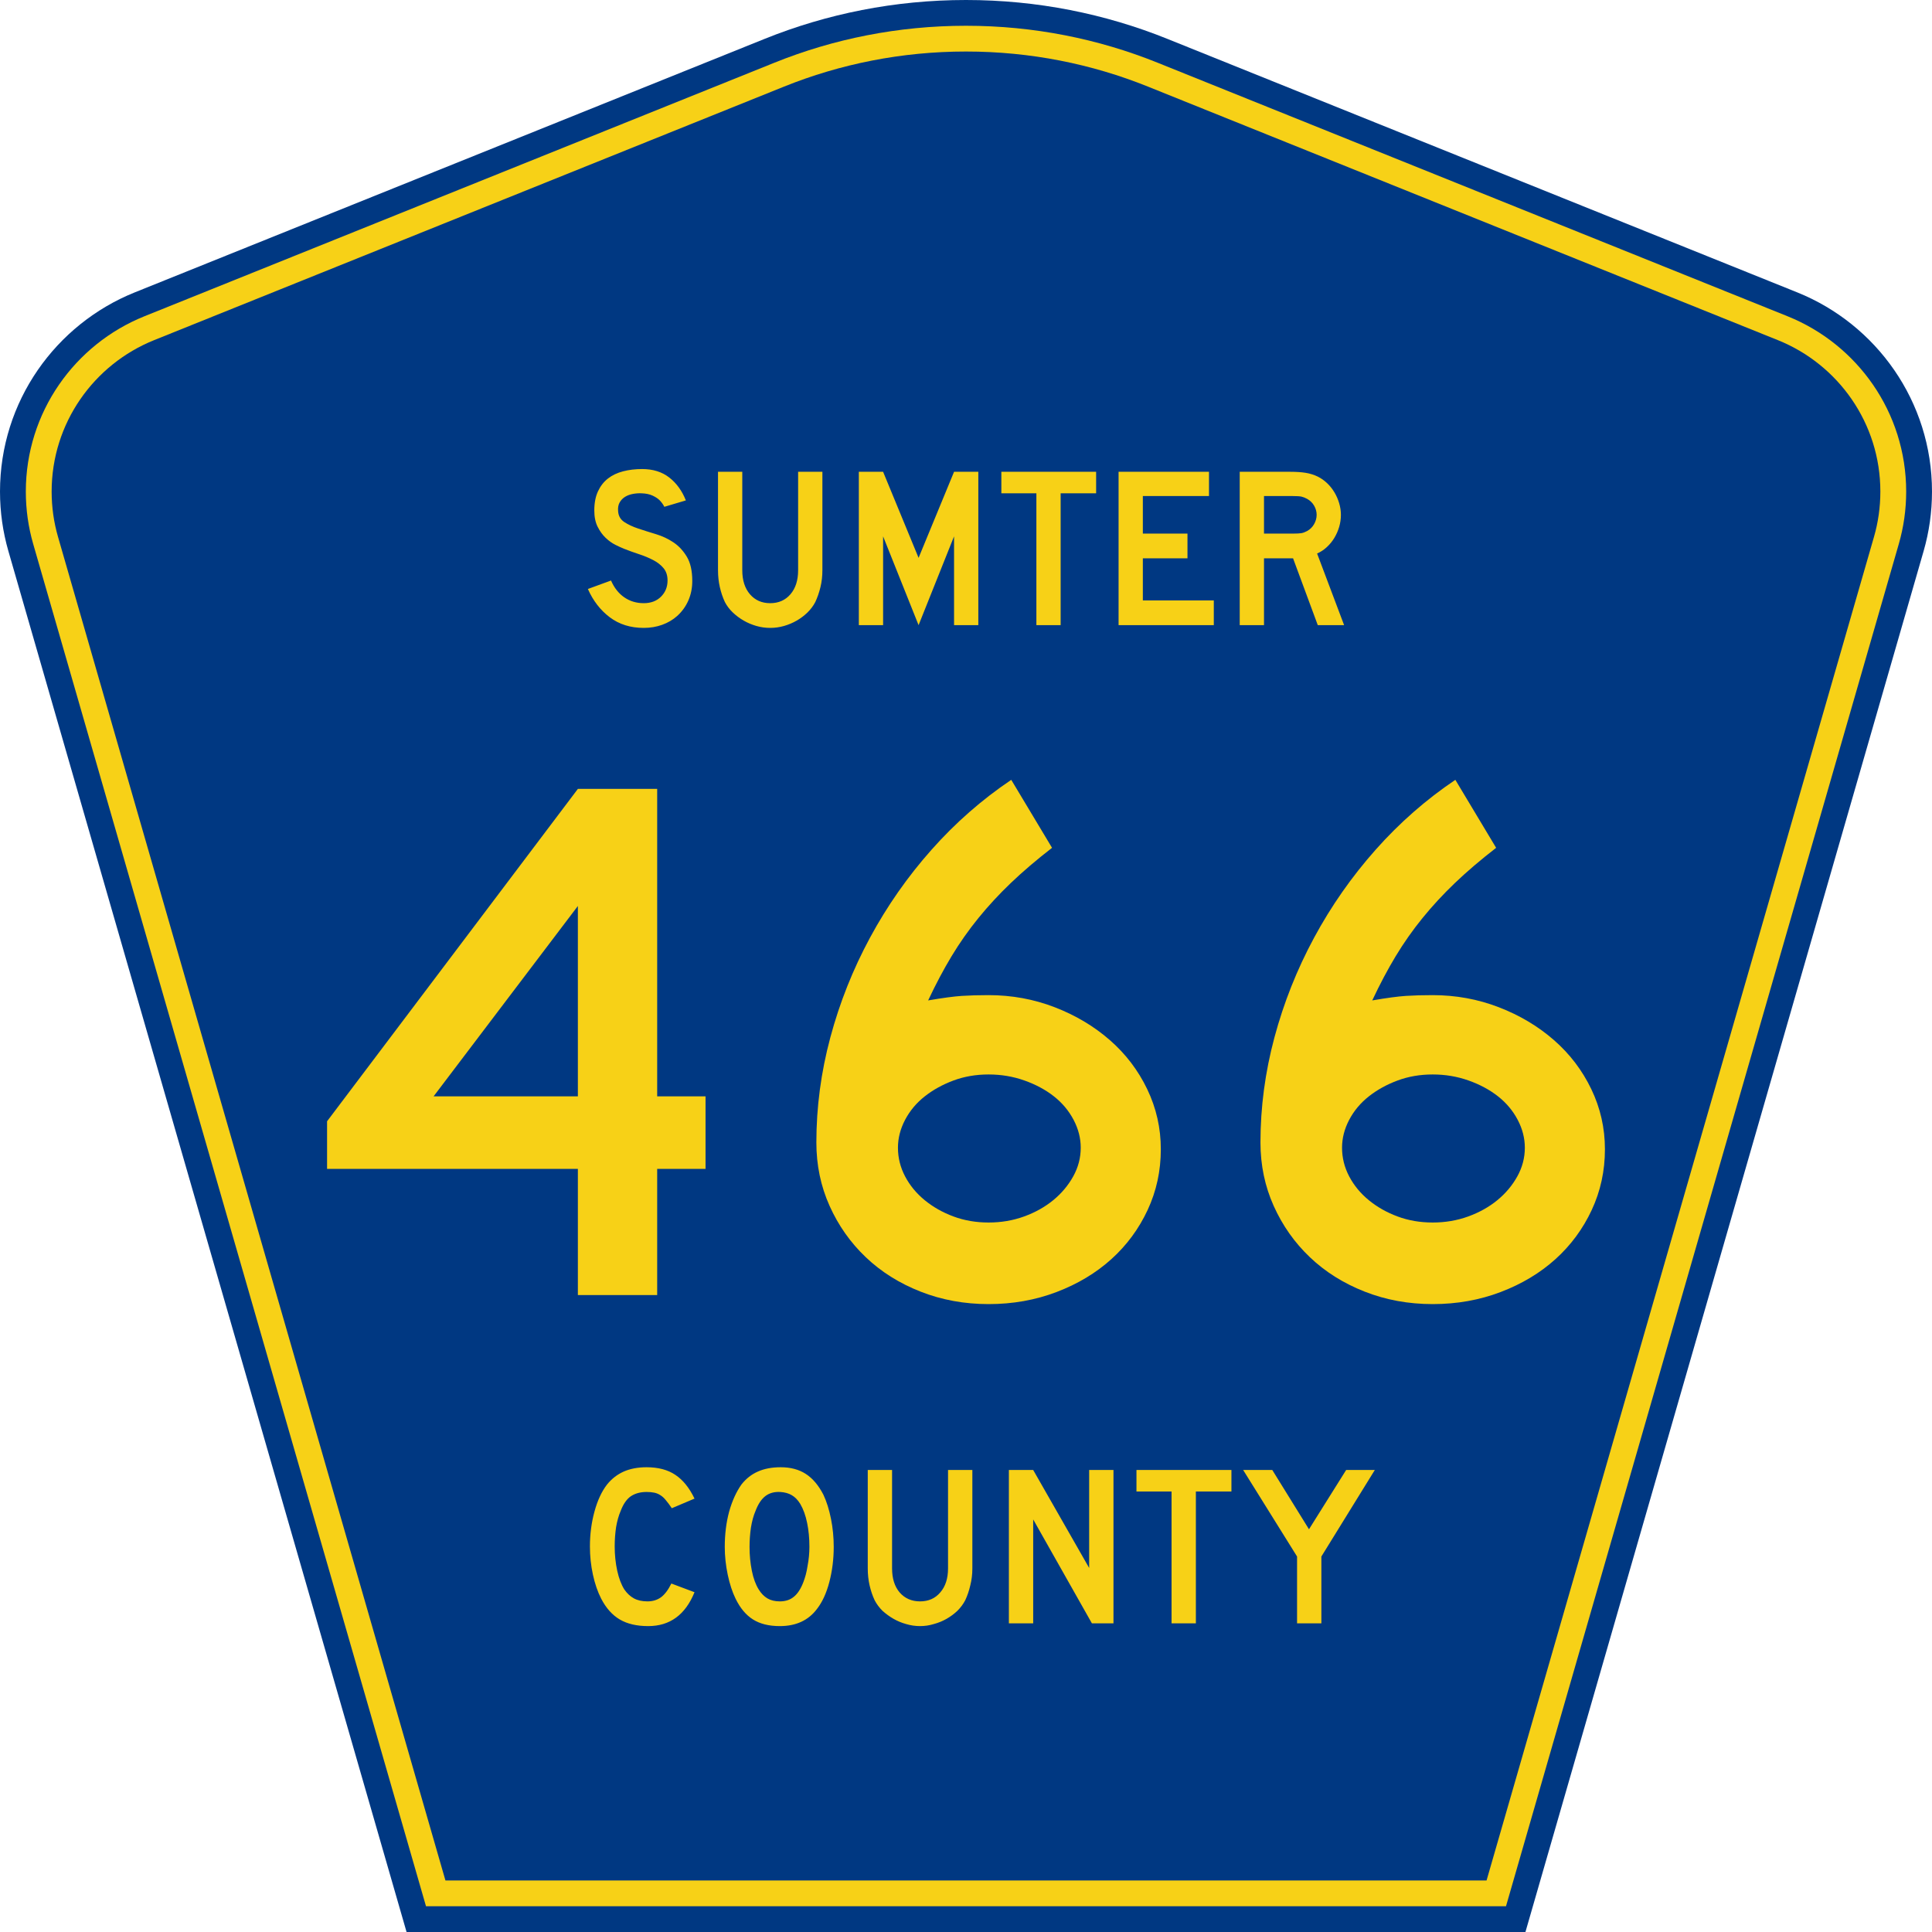 <?xml version="1.0" encoding="UTF-8" standalone="no"?>
<!-- Generator: Adobe Illustrator 12.0.0, SVG Export Plug-In . SVG Version: 6.00 Build 51448)  -->
<svg
   xmlns:dc="http://purl.org/dc/elements/1.1/"
   xmlns:cc="http://web.resource.org/cc/"
   xmlns:rdf="http://www.w3.org/1999/02/22-rdf-syntax-ns#"
   xmlns:svg="http://www.w3.org/2000/svg"
   xmlns="http://www.w3.org/2000/svg"
   xmlns:sodipodi="http://sodipodi.sourceforge.net/DTD/sodipodi-0.dtd"
   xmlns:inkscape="http://www.inkscape.org/namespaces/inkscape"
   version="1.0"
   id="Layer_1"
   width="450"
   height="450"
   viewBox="0 0 448.949 450"
   overflow="visible"
   enable-background="new 0 0 448.949 450"
   xml:space="preserve"
   sodipodi:version="0.32"
   inkscape:version="0.45"
   sodipodi:docname="Sumter_County_Road_462_FL.svg"
   sodipodi:docbase="M:\WP\up"
   inkscape:output_extension="org.inkscape.output.svg.inkscape"
   sodipodi:modified="true"><defs
   id="defs52" /><sodipodi:namedview
   inkscape:window-height="746"
   inkscape:window-width="1028"
   inkscape:pageshadow="2"
   inkscape:pageopacity="0.0"
   borderopacity="1.0"
   bordercolor="#666666"
   pagecolor="#ffffff"
   id="base"
   inkscape:zoom="1.78"
   inkscape:cx="224.47485"
   inkscape:cy="192.97753"
   inkscape:window-x="388"
   inkscape:window-y="39"
   inkscape:current-layer="Layer_1" />
<g
   id="g3">
	<path
   clip-rule="evenodd"
   d="M 94.17,450 L 1.421,128.337 C 0.154,123.941 -0.525,119.296 -0.525,114.494 C -0.525,93.492 12.453,75.515 30.845,68.109 L 177.585,9.048 C 192.068,3.213 207.895,0 224.475,0 C 241.053,0 256.88,3.213 271.364,9.048 L 418.104,68.109 C 436.496,75.515 449.474,93.492 449.474,114.494 C 449.474,119.296 448.796,123.941 447.528,128.337 L 354.779,450 L 94.17,450 L 94.17,450 z "
   id="path5"
   style="fill:#003882;fill-rule:evenodd" />
	<path
   clip-rule="evenodd"
   d="M 7.2,126.679 C 6.087,122.816 5.489,118.73 5.489,114.494 C 5.489,96.021 16.9,80.194 33.095,73.673 L 179.836,14.612 C 193.616,9.06 208.68,6 224.475,6 C 240.269,6 255.333,9.06 269.113,14.612 L 415.854,73.673 C 432.05,80.194 443.46,96.021 443.46,114.494 C 443.46,118.73 442.862,122.816 441.748,126.679 L 350.251,444 L 98.698,444 L 7.2,126.679 z "
   id="path7"
   style="fill:#f7d117;fill-rule:evenodd" />
	<path
   clip-rule="evenodd"
   d="M 11.503,114.494 C 11.503,98.549 21.348,84.874 35.346,79.237 L 182.087,20.175 C 195.164,14.907 209.465,12 224.475,12 C 239.484,12 253.786,14.907 266.862,20.175 L 413.603,79.237 C 427.601,84.874 437.446,98.549 437.446,114.494 C 437.446,118.164 436.928,121.691 435.969,125.021 L 345.723,438 L 103.226,438 L 12.98,125.021 C 12.021,121.692 11.503,118.164 11.503,114.494 z "
   id="path9"
   style="fill:#003882;fill-rule:evenodd" />
	
</g>




<path
   style="font-size:53.37px;font-style:normal;font-variant:normal;font-weight:normal;font-stretch:normal;text-align:center;line-height:125%;writing-mode:lr-tb;text-anchor:middle;fill:#f7d117;fill-opacity:1;font-family:Roadgeek 2005 Series D"
   d="M 161.241,370.859 C 159.104,376.119 155.507,378.75 150.449,378.75 C 147.778,378.75 145.569,378.234 143.824,377.203 C 142.079,376.173 140.636,374.556 139.496,372.352 C 138.677,370.752 138.036,368.886 137.573,366.754 C 137.11,364.621 136.879,362.435 136.879,360.196 C 136.879,357.353 137.235,354.634 137.947,352.039 C 138.659,349.445 139.639,347.348 140.886,345.748 C 141.954,344.433 143.236,343.438 144.732,342.763 C 146.264,342.087 148.045,341.75 150.075,341.75 C 152.782,341.75 155.008,342.336 156.753,343.509 C 158.534,344.682 160.03,346.53 161.241,349.054 L 155.952,351.293 C 155.453,350.546 154.99,349.924 154.563,349.427 C 154.171,348.929 153.744,348.538 153.28,348.254 C 152.853,347.97 152.372,347.774 151.838,347.667 C 151.339,347.561 150.752,347.508 150.075,347.508 C 148.615,347.508 147.386,347.845 146.388,348.52 C 145.427,349.196 144.643,350.333 144.038,351.933 C 143.575,352.999 143.219,354.261 142.969,355.718 C 142.755,357.175 142.649,358.668 142.649,360.196 C 142.649,362.151 142.845,364.035 143.236,365.848 C 143.628,367.625 144.18,369.082 144.893,370.219 C 145.534,371.143 146.282,371.837 147.136,372.299 C 147.991,372.761 149.042,372.992 150.289,372.992 C 151.5,372.992 152.55,372.672 153.441,372.032 C 154.331,371.357 155.133,370.29 155.845,368.833 L 161.241,370.859 L 161.241,370.859 M 193.665,360.303 C 193.665,363.146 193.327,365.865 192.65,368.46 C 191.973,371.055 191.011,373.152 189.765,374.751 C 187.77,377.417 184.885,378.75 181.11,378.75 C 178.581,378.75 176.497,378.234 174.859,377.203 C 173.221,376.173 171.867,374.556 170.799,372.352 C 170.051,370.824 169.445,368.975 168.982,366.807 C 168.519,364.604 168.287,362.435 168.287,360.303 C 168.287,357.353 168.626,354.616 169.303,352.093 C 170.015,349.569 170.977,347.454 172.188,345.748 C 173.256,344.398 174.521,343.402 175.981,342.763 C 177.477,342.087 179.258,341.75 181.324,341.75 C 183.603,341.75 185.544,342.265 187.147,343.296 C 188.75,344.326 190.121,345.944 191.261,348.147 C 192.009,349.747 192.596,351.613 193.024,353.745 C 193.451,355.878 193.665,358.064 193.665,360.303 M 188.002,360.303 C 188.002,358.277 187.824,356.411 187.468,354.705 C 187.111,352.963 186.577,351.488 185.865,350.28 C 185.295,349.356 184.636,348.68 183.888,348.254 C 183.176,347.827 182.285,347.579 181.217,347.508 C 179.828,347.436 178.67,347.756 177.744,348.467 C 176.818,349.178 176.052,350.333 175.447,351.933 C 174.984,352.999 174.627,354.296 174.378,355.825 C 174.164,357.317 174.058,358.81 174.058,360.303 C 174.058,362.222 174.236,364.07 174.592,365.848 C 174.948,367.625 175.482,369.082 176.195,370.219 C 176.764,371.143 177.441,371.837 178.225,372.299 C 179.008,372.761 179.97,372.992 181.11,372.992 C 182.428,372.992 183.514,372.636 184.369,371.925 C 185.259,371.215 186.007,370.059 186.613,368.46 C 186.791,367.998 186.969,367.447 187.147,366.807 C 187.325,366.132 187.468,365.439 187.574,364.728 C 187.717,363.982 187.824,363.235 187.895,362.489 C 187.966,361.742 188.002,361.014 188.002,360.303 M 225.955,365.314 C 225.955,366.701 225.794,368.016 225.474,369.26 C 225.189,370.504 224.797,371.659 224.298,372.725 C 223.835,373.614 223.23,374.431 222.482,375.178 C 221.734,375.888 220.897,376.51 219.971,377.044 C 219.045,377.577 218.048,377.985 216.979,378.27 C 215.946,378.59 214.878,378.75 213.773,378.75 C 212.669,378.75 211.583,378.59 210.514,378.27 C 209.481,377.985 208.502,377.577 207.576,377.044 C 206.65,376.51 205.795,375.888 205.011,375.178 C 204.263,374.431 203.658,373.614 203.195,372.725 C 202.696,371.659 202.305,370.504 202.02,369.26 C 201.735,368.016 201.592,366.701 201.592,365.314 L 201.592,342.389 L 207.255,342.389 L 207.255,365.314 C 207.255,367.66 207.843,369.526 209.018,370.912 C 210.229,372.299 211.814,372.992 213.773,372.992 C 215.732,372.992 217.3,372.299 218.475,370.912 C 219.686,369.526 220.291,367.66 220.291,365.314 L 220.291,342.389 L 225.955,342.389 L 225.955,365.314 L 225.955,365.314 M 253.802,378.11 L 240.125,353.905 L 240.125,378.11 L 234.462,378.11 L 234.462,342.389 L 240.125,342.389 L 253.161,365.208 L 253.161,342.389 L 258.824,342.389 L 258.824,378.11 L 253.802,378.11 M 278.017,347.401 L 278.017,378.11 L 272.354,378.11 L 272.354,347.401 L 264.18,347.401 L 264.18,342.389 L 286.298,342.389 L 286.298,347.401 L 278.017,347.401 M 307.248,362.542 L 307.248,378.11 L 301.585,378.11 L 301.585,362.542 L 289.03,342.389 L 295.815,342.389 L 304.363,356.198 L 313.018,342.389 L 319.696,342.389 L 307.248,362.542"
   id="text1389" />
<path
   style="font-size:175.951px;font-style:normal;font-variant:normal;font-weight:normal;font-stretch:normal;text-align:start;line-height:125%;writing-mode:lr-tb;text-anchor:start;fill:#f7d117;fill-opacity:1;stroke:none;stroke-width:1px;stroke-linecap:butt;stroke-linejoin:miter;stroke-opacity:1;font-family:Roadgeek 2005 Series D"
   d="M 152.544,272.257 L 152.544,301.639 L 134.072,301.639 L 134.072,272.257 L 75.656,272.257 L 75.656,261.169 L 134.072,183.75 L 152.544,183.75 L 152.544,255.364 L 163.809,255.364 L 163.809,272.257 L 152.544,272.257 z M 134.072,211.022 L 100.464,255.364 L 134.072,255.364 L 134.072,211.022 z M 269.853,267.682 C 269.853,272.726 268.826,277.447 266.774,281.844 C 264.721,286.242 261.905,290.055 258.327,293.282 C 254.749,296.509 250.497,299.06 245.572,300.936 C 240.646,302.812 235.368,303.75 229.737,303.75 C 224.106,303.75 218.827,302.782 213.899,300.847 C 208.972,298.913 204.72,296.244 201.144,292.841 C 197.568,289.439 194.753,285.45 192.7,280.875 C 190.647,276.3 189.621,271.375 189.621,266.098 C 189.621,257.886 190.705,249.733 192.875,241.64 C 195.044,233.546 198.122,225.804 202.11,218.413 C 206.098,211.023 210.878,204.19 216.45,197.915 C 222.022,191.64 228.21,186.215 235.015,181.64 L 244.514,197.475 C 240.877,200.292 237.68,203.02 234.924,205.658 C 232.167,208.296 229.645,211.023 227.358,213.839 C 225.071,216.654 222.989,219.616 221.113,222.725 C 219.237,225.834 217.419,229.265 215.658,233.016 C 219.062,232.433 221.673,232.082 223.489,231.964 C 225.306,231.846 227.388,231.786 229.737,231.786 C 235.131,231.786 240.263,232.725 245.131,234.603 C 250,236.48 254.281,239.032 257.976,242.257 C 261.67,245.482 264.573,249.295 266.685,253.694 C 268.797,258.094 269.853,262.756 269.853,267.682 L 269.853,267.682 z M 251.199,267.328 C 251.199,265.101 250.642,262.932 249.529,260.82 C 248.416,258.708 246.892,256.889 244.957,255.364 C 243.022,253.839 240.735,252.608 238.095,251.67 C 235.454,250.732 232.669,250.263 229.737,250.263 C 226.805,250.263 224.078,250.732 221.556,251.67 C 219.034,252.608 216.805,253.839 214.868,255.364 C 212.932,256.889 211.407,258.708 210.294,260.82 C 209.18,262.932 208.624,265.101 208.624,267.328 C 208.624,269.676 209.18,271.905 210.294,274.016 C 211.407,276.126 212.932,277.973 214.868,279.557 C 216.805,281.141 219.034,282.402 221.556,283.34 C 224.078,284.278 226.805,284.747 229.737,284.747 C 232.669,284.747 235.425,284.278 238.006,283.34 C 240.587,282.402 242.845,281.141 244.78,279.557 C 246.715,277.973 248.268,276.126 249.441,274.016 C 250.613,271.905 251.199,269.676 251.199,267.328 L 251.199,267.328 z M 373.293,267.682 C 373.293,272.726 372.266,277.447 370.213,281.844 C 368.16,286.242 365.345,290.055 361.767,293.282 C 358.189,296.509 353.937,299.06 349.012,300.936 C 344.086,302.812 338.808,303.75 333.177,303.75 C 327.546,303.75 322.266,302.782 317.339,300.847 C 312.412,298.913 308.16,296.244 304.584,292.841 C 301.007,289.439 298.193,285.45 296.14,280.875 C 294.087,276.3 293.06,271.375 293.06,266.098 C 293.06,257.886 294.145,249.733 296.314,241.64 C 298.484,233.546 301.562,225.804 305.55,218.413 C 309.538,211.023 314.318,204.19 319.89,197.915 C 325.461,191.64 331.65,186.215 338.455,181.64 L 347.954,197.475 C 344.317,200.292 341.12,203.02 338.364,205.658 C 335.607,208.296 333.085,211.023 330.798,213.839 C 328.51,216.654 326.429,219.616 324.553,222.725 C 322.677,225.834 320.859,229.265 319.098,233.016 C 322.502,232.433 325.112,232.082 326.929,231.964 C 328.746,231.846 330.828,231.786 333.177,231.786 C 338.571,231.786 343.703,232.725 348.571,234.603 C 353.44,236.48 357.721,239.032 361.415,242.257 C 365.11,245.482 368.013,249.295 370.125,253.694 C 372.237,258.094 373.293,262.756 373.293,267.682 L 373.293,267.682 z M 354.639,267.328 C 354.639,265.101 354.082,262.932 352.969,260.82 C 351.856,258.708 350.332,256.889 348.397,255.364 C 346.462,253.839 344.174,252.608 341.534,251.67 C 338.894,250.732 336.108,250.263 333.177,250.263 C 330.245,250.263 327.518,250.732 324.996,251.67 C 322.474,252.608 320.245,253.839 318.308,255.364 C 316.372,256.889 314.847,258.708 313.733,260.82 C 312.62,262.932 312.063,265.101 312.063,267.328 C 312.063,269.676 312.62,271.905 313.733,274.016 C 314.847,276.126 316.372,277.973 318.308,279.557 C 320.245,281.141 322.474,282.402 324.996,283.34 C 327.518,284.278 330.245,284.747 333.177,284.747 C 336.108,284.747 338.865,284.278 341.446,283.34 C 344.027,282.402 346.285,281.141 348.22,279.557 C 350.154,277.973 351.708,276.126 352.88,274.016 C 354.053,271.905 354.639,269.676 354.639,267.328 L 354.639,267.328 z "
   id="text2163" />

<path
   style="font-size:53.314px;font-style:normal;font-variant:normal;font-weight:normal;font-stretch:normal;text-align:start;line-height:125%;writing-mode:lr-tb;text-anchor:start;fill:#f7d117;fill-opacity:1;stroke:none;stroke-width:1px;stroke-linecap:butt;stroke-linejoin:miter;stroke-opacity:1;font-family:Roadgeek 2005 Series D"
   d="M 160.718,135.321 C 160.718,136.956 160.415,138.466 159.811,139.852 C 159.206,141.239 158.335,142.447 157.198,143.477 C 156.203,144.366 155.039,145.05 153.706,145.53 C 152.374,146.01 150.943,146.25 149.415,146.25 C 146.322,146.25 143.683,145.424 141.497,143.771 C 139.311,142.119 137.614,139.924 136.405,137.187 L 141.791,135.214 C 142.537,136.92 143.568,138.226 144.883,139.132 C 146.198,140.039 147.709,140.492 149.415,140.492 C 151.085,140.492 152.427,139.985 153.44,138.972 C 154.453,137.959 154.96,136.706 154.96,135.214 C 154.96,134.041 154.649,133.082 154.027,132.336 C 153.405,131.589 152.596,130.958 151.601,130.443 C 150.606,129.927 149.512,129.473 148.321,129.082 C 147.13,128.691 145.949,128.265 144.776,127.803 C 144.243,127.59 143.585,127.288 142.803,126.897 C 142.022,126.506 141.267,125.964 140.538,125.271 C 139.809,124.578 139.187,123.716 138.672,122.685 C 138.156,121.654 137.899,120.392 137.899,118.9 C 137.899,117.159 138.183,115.675 138.751,114.449 C 139.32,113.223 140.093,112.228 141.071,111.464 C 142.049,110.699 143.222,110.139 144.59,109.784 C 145.958,109.428 147.442,109.25 149.041,109.25 C 151.565,109.25 153.671,109.908 155.359,111.223 C 157.047,112.538 158.336,114.315 159.224,116.554 L 154.213,118.047 C 153.929,117.479 153.556,116.964 153.094,116.502 C 152.702,116.11 152.16,115.754 151.466,115.434 C 150.773,115.114 149.929,114.937 148.935,114.902 C 148.295,114.866 147.628,114.911 146.935,115.035 C 146.242,115.159 145.629,115.381 145.096,115.701 C 144.563,116.021 144.136,116.457 143.816,117.008 C 143.496,117.559 143.372,118.243 143.444,119.061 C 143.514,120.162 143.994,121.006 144.883,121.592 C 145.772,122.179 146.856,122.686 148.135,123.112 C 149.415,123.538 150.792,123.974 152.267,124.418 C 153.742,124.862 155.101,125.502 156.345,126.337 C 157.589,127.172 158.628,128.292 159.464,129.696 C 160.3,131.1 160.718,132.975 160.718,135.321 L 160.718,135.321 z M 191.026,132.816 C 191.026,134.202 190.875,135.517 190.573,136.76 C 190.27,138.004 189.87,139.159 189.373,140.225 C 188.911,141.114 188.306,141.923 187.56,142.652 C 186.814,143.38 185.979,144.011 185.055,144.544 C 184.13,145.077 183.144,145.495 182.095,145.797 C 181.046,146.099 179.971,146.25 178.87,146.25 C 177.768,146.25 176.693,146.099 175.644,145.797 C 174.595,145.495 173.608,145.077 172.684,144.544 C 171.76,144.011 170.916,143.38 170.152,142.652 C 169.388,141.923 168.775,141.114 168.313,140.225 C 167.816,139.159 167.425,138.004 167.14,136.76 C 166.856,135.517 166.713,134.202 166.713,132.816 L 166.713,109.889 L 172.365,109.889 L 172.365,132.816 C 172.365,135.161 172.961,137.026 174.151,138.413 C 175.342,139.799 176.915,140.492 178.87,140.492 C 180.825,140.492 182.397,139.799 183.588,138.413 C 184.778,137.026 185.373,135.161 185.373,132.816 L 185.373,109.889 L 191.026,109.889 L 191.026,132.816 L 191.026,132.816 z M 221.693,145.61 L 221.693,124.925 L 213.43,145.61 L 205.166,124.925 L 205.166,145.61 L 199.514,145.61 L 199.514,109.889 L 205.166,109.889 L 213.43,129.936 L 221.693,109.889 L 227.344,109.889 L 227.344,145.61 L 221.693,145.61 z M 246.518,114.902 L 246.518,145.61 L 240.868,145.61 L 240.868,114.902 L 232.71,114.902 L 232.71,109.889 L 254.782,109.889 L 254.782,114.902 L 246.518,114.902 z M 260.013,145.61 L 260.013,109.889 L 281.073,109.889 L 281.073,115.542 L 265.665,115.542 L 265.665,124.285 L 276.061,124.285 L 276.061,130.043 L 265.665,130.043 L 265.665,139.852 L 282.192,139.852 L 282.192,145.61 L 260.013,145.61 z M 306.412,145.61 L 300.654,130.043 L 293.884,130.043 L 293.884,145.61 L 288.232,145.61 L 288.232,109.889 L 300.014,109.889 C 301.401,109.889 302.591,109.969 303.586,110.129 C 304.582,110.289 305.523,110.583 306.412,111.01 C 307.194,111.401 307.914,111.907 308.572,112.529 C 309.229,113.151 309.798,113.862 310.278,114.661 C 310.757,115.461 311.13,116.314 311.397,117.221 C 311.664,118.127 311.797,119.025 311.797,119.913 C 311.797,120.873 311.664,121.806 311.397,122.713 C 311.13,123.619 310.757,124.472 310.278,125.271 C 309.798,126.071 309.212,126.79 308.519,127.43 C 307.826,128.07 307.07,128.568 306.252,128.924 L 312.544,145.61 L 306.412,145.61 z M 306.145,119.913 C 306.145,119.167 305.95,118.456 305.559,117.781 C 305.169,117.106 304.618,116.573 303.906,116.181 C 303.444,115.933 303.018,115.764 302.627,115.675 C 302.235,115.586 301.578,115.542 300.654,115.542 L 293.884,115.542 L 293.884,124.285 L 300.654,124.285 C 301.543,124.285 302.192,124.25 302.6,124.179 C 303.009,124.108 303.444,123.947 303.906,123.698 C 304.618,123.307 305.169,122.766 305.559,122.072 C 305.95,121.379 306.145,120.66 306.145,119.913 L 306.145,119.913 z "
   id="text2188" />

</svg>